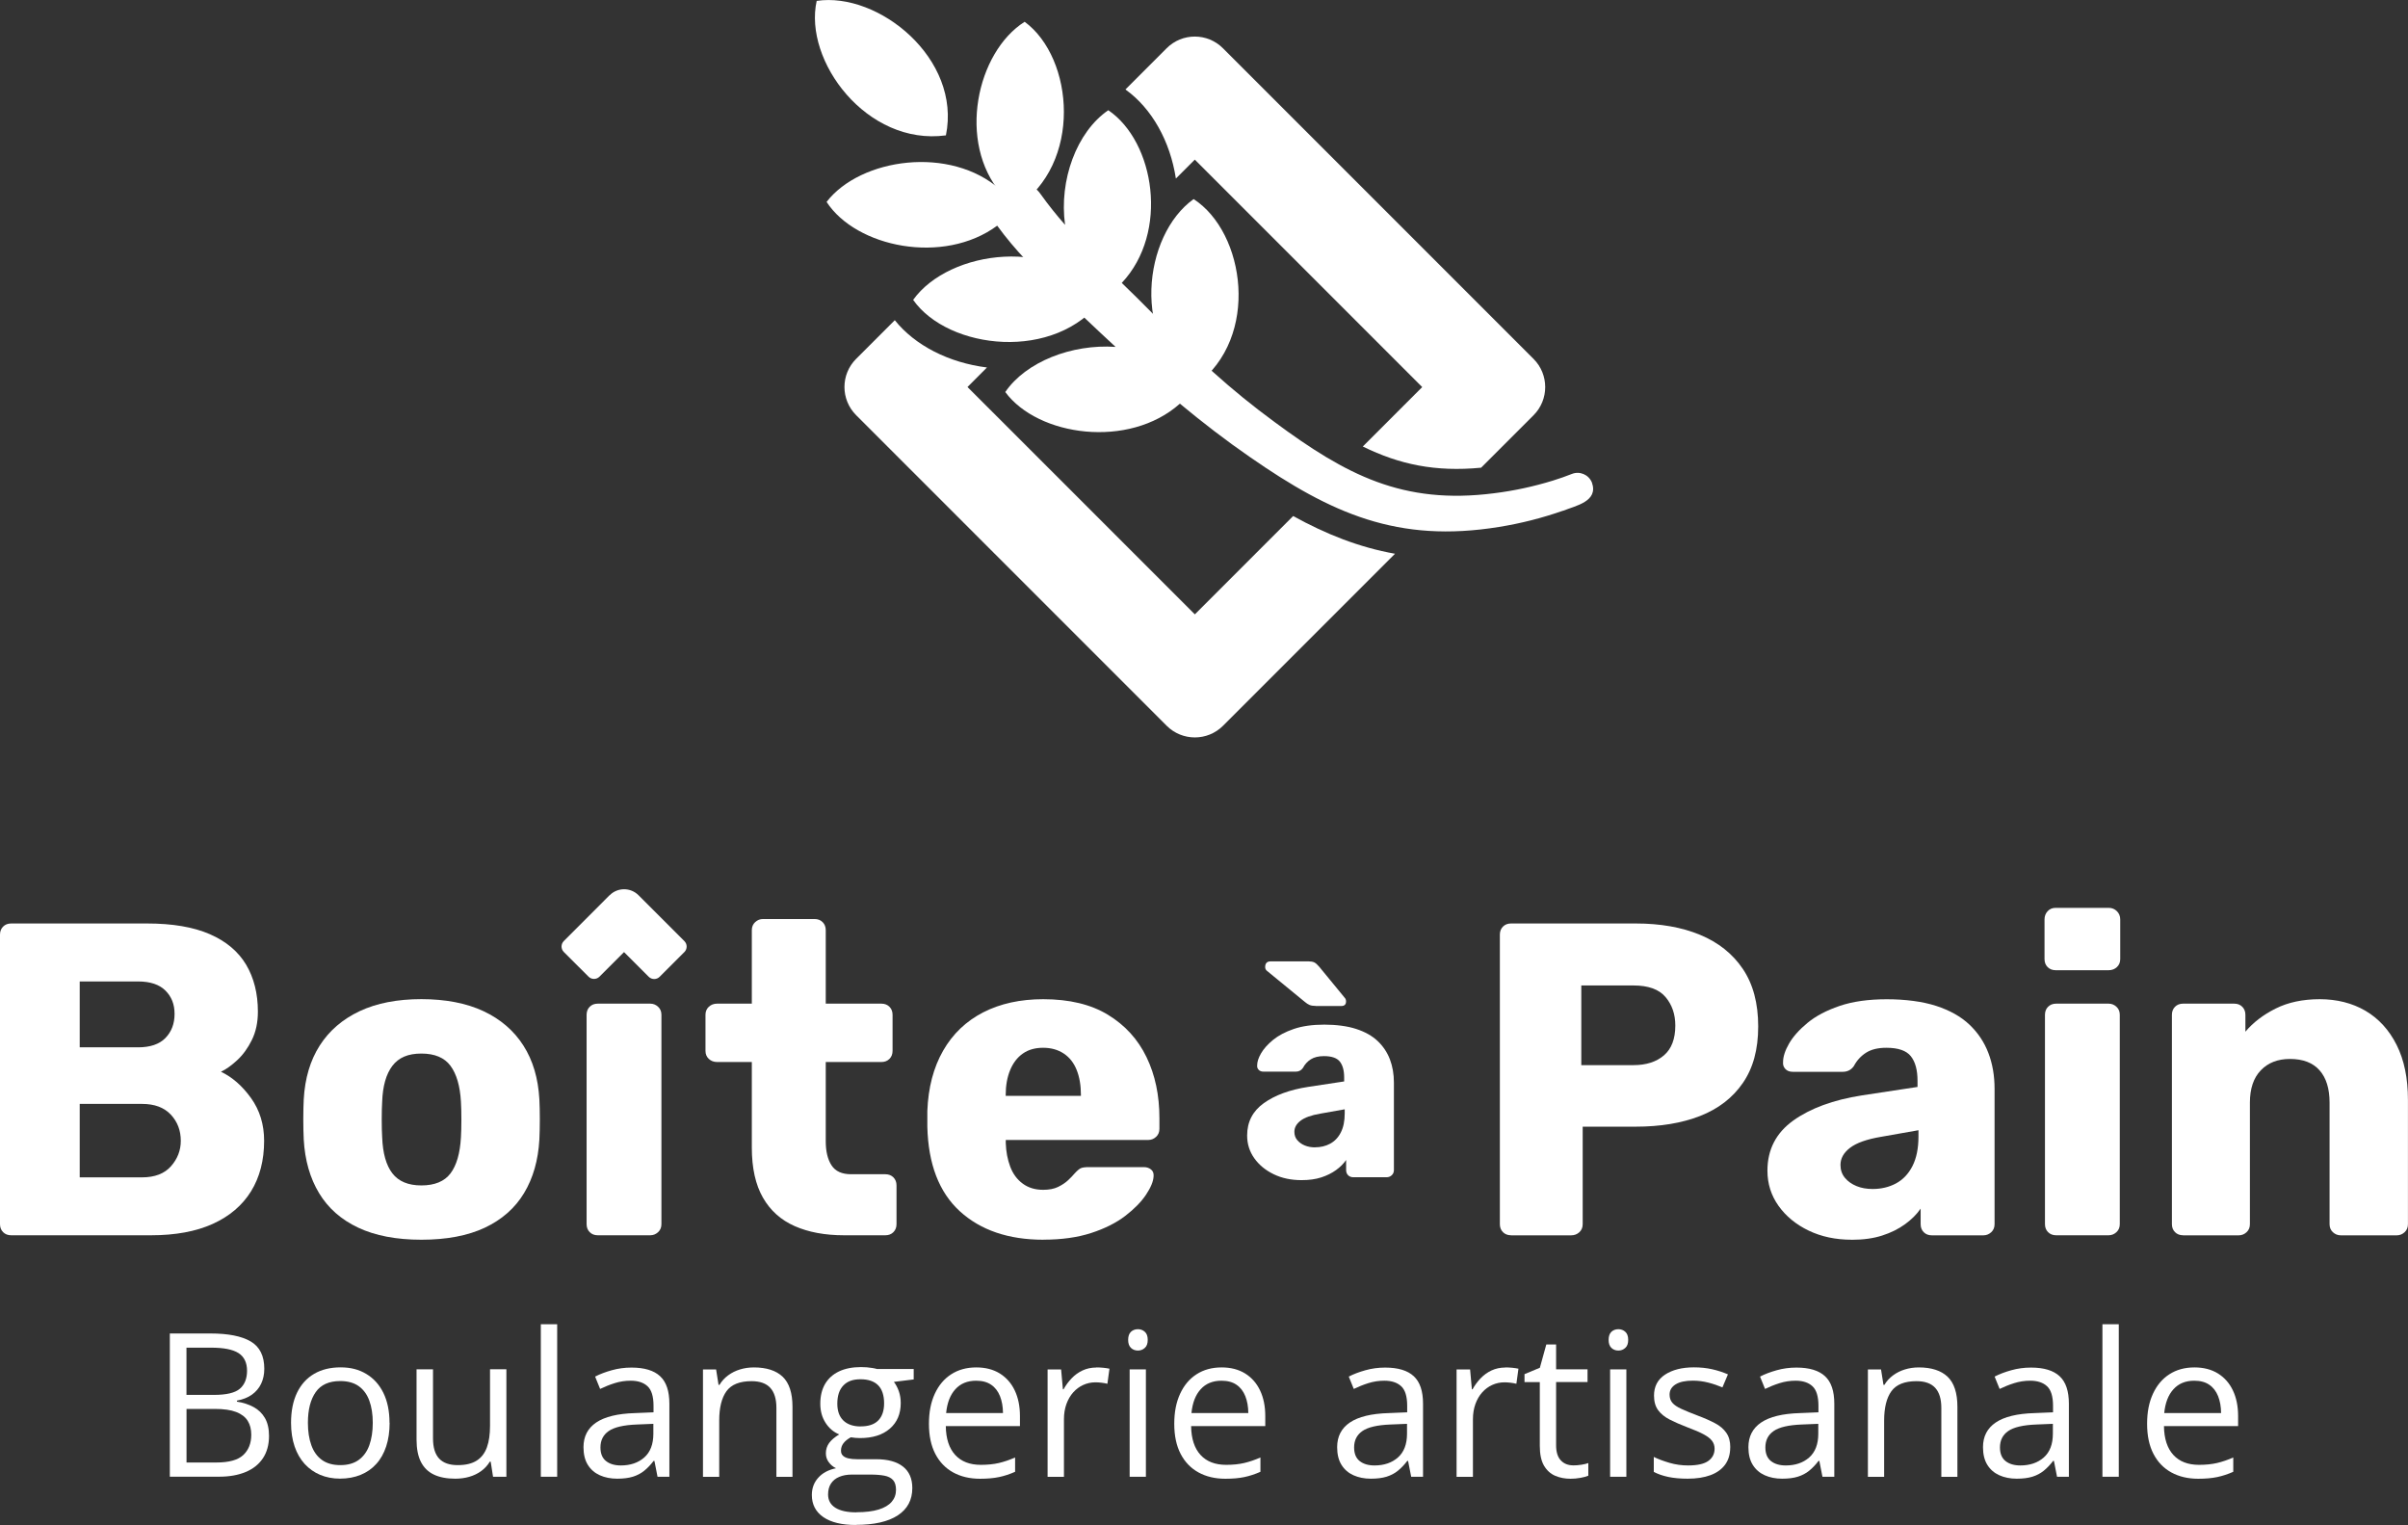 <svg xmlns="http://www.w3.org/2000/svg" id="Layer_2" viewBox="0 0 432.87 274.09"><rect x="0" y="0" width="432.87" height="274.09" fill="#333333" stroke="none"/><defs><style>.cls-1{fill:#fff;}</style></defs><g id="Layer_1-2"><path class="cls-1" d="M233.96,212.11c-1.86,0-3.53-.35-4.99-1.06-1.47-.71-2.63-1.66-3.49-2.87-.86-1.21-1.29-2.57-1.29-4.09,0-2.45,1-4.39,3-5.82,2-1.43,4.66-2.41,7.97-2.92l6.47-.98v-.72c0-1.24-.26-2.19-.78-2.85-.52-.65-1.47-.98-2.85-.98-.97,0-1.75.19-2.36.57-.6.38-1.08.9-1.42,1.55-.31.45-.74.67-1.29.67h-5.8c-.38,0-.67-.11-.88-.34s-.29-.49-.26-.8c0-.62.23-1.34.7-2.15.47-.81,1.18-1.61,2.15-2.41.97-.79,2.21-1.45,3.73-1.97,1.52-.52,3.35-.78,5.49-.78s4.16.26,5.74.78c1.59.52,2.87,1.24,3.85,2.17.98.93,1.72,2.03,2.2,3.29.48,1.26.72,2.65.72,4.17v15.73c0,.38-.13.69-.39.93-.26.24-.56.36-.91.36h-6c-.38,0-.69-.12-.93-.36-.24-.24-.36-.55-.36-.93v-1.81c-.45.66-1.05,1.26-1.81,1.81-.76.55-1.65.99-2.66,1.32-1.02.33-2.2.49-3.54.49ZM236.54,180.8c-.48,0-.86-.06-1.14-.18-.28-.12-.55-.3-.83-.54l-6.88-5.64c-.17-.17-.26-.38-.26-.62,0-.69.33-1.03.98-1.03h6.83c.41,0,.75.06,1.01.18.26.12.56.39.91.8l4.55,5.54c.17.17.26.4.26.67,0,.55-.28.83-.83.83h-4.61ZM236.39,206.21c1,0,1.91-.21,2.72-.65s1.45-1.1,1.92-2.02.7-2.06.7-3.44v-.72l-4.4.78c-1.62.28-2.8.7-3.54,1.27-.74.57-1.11,1.23-1.11,1.99,0,.59.17,1.09.52,1.5.35.41.79.73,1.35.96s1.17.34,1.86.34Z"></path><path class="cls-1" d="M271.62,222.02c-.59,0-1.07-.19-1.44-.56-.37-.37-.56-.85-.56-1.44v-52.04c0-.59.19-1.07.56-1.44s.85-.56,1.44-.56h22.42c4.43,0,8.29.68,11.57,2.04,3.28,1.36,5.85,3.4,7.69,6.13s2.76,6.17,2.76,10.33-.92,7.5-2.76,10.17c-1.84,2.67-4.4,4.64-7.69,5.93-3.28,1.28-7.14,1.92-11.57,1.92h-9.53v17.53c0,.59-.2,1.07-.6,1.44-.4.37-.89.56-1.48.56h-10.81ZM284.27,191.44h9.37c2.29,0,4.12-.59,5.48-1.76,1.36-1.17,2.04-2.96,2.04-5.36,0-2.03-.59-3.74-1.76-5.12-1.17-1.39-3.1-2.08-5.77-2.08h-9.37v14.33Z"></path><path class="cls-1" d="M332.86,222.82c-2.88,0-5.46-.55-7.73-1.64-2.27-1.09-4.07-2.57-5.41-4.44-1.33-1.87-2-3.98-2-6.33,0-3.79,1.55-6.79,4.64-9.01,3.1-2.21,7.21-3.72,12.33-4.52l10.01-1.52v-1.12c0-1.92-.4-3.39-1.2-4.4-.8-1.01-2.27-1.52-4.4-1.52-1.5,0-2.71.29-3.64.88-.93.59-1.67,1.39-2.2,2.4-.48.69-1.15,1.04-2,1.04h-8.97c-.59,0-1.04-.17-1.36-.52-.32-.35-.45-.76-.4-1.24,0-.96.36-2.07,1.08-3.32.72-1.25,1.83-2.49,3.32-3.72,1.49-1.23,3.42-2.24,5.76-3.04,2.35-.8,5.18-1.2,8.49-1.2s6.43.4,8.89,1.2c2.45.8,4.44,1.92,5.96,3.36s2.66,3.14,3.4,5.08c.75,1.95,1.12,4.1,1.12,6.45v24.34c0,.59-.2,1.07-.6,1.44-.4.37-.87.56-1.4.56h-9.29c-.59,0-1.07-.19-1.44-.56-.37-.37-.56-.85-.56-1.44v-2.8c-.69,1.01-1.63,1.95-2.8,2.8-1.17.85-2.55,1.54-4.12,2.04-1.58.51-3.4.76-5.49.76ZM336.63,213.7c1.55,0,2.95-.33,4.2-1,1.25-.67,2.24-1.71,2.96-3.12.72-1.41,1.08-3.19,1.08-5.32v-1.12l-6.81,1.2c-2.51.43-4.34,1.08-5.49,1.96-1.15.88-1.72,1.91-1.72,3.08,0,.91.27,1.68.8,2.32.53.64,1.23,1.13,2.08,1.48.85.35,1.81.52,2.88.52Z"></path><path class="cls-1" d="M369.53,174.38c-.59,0-1.07-.19-1.44-.56-.37-.37-.56-.85-.56-1.44v-7.13c0-.59.19-1.08.56-1.48.37-.4.85-.6,1.44-.6h9.53c.59,0,1.08.2,1.48.6.4.4.6.89.6,1.48v7.13c0,.59-.2,1.07-.6,1.44-.4.37-.89.56-1.48.56h-9.53ZM369.61,222.02c-.59,0-1.07-.19-1.44-.56-.37-.37-.56-.85-.56-1.44v-37.63c0-.59.19-1.07.56-1.44s.85-.56,1.44-.56h9.45c.53,0,1,.19,1.4.56.4.37.6.85.6,1.44v37.63c0,.59-.2,1.07-.6,1.44-.4.37-.87.56-1.4.56h-9.45Z"></path><path class="cls-1" d="M392.43,222.02c-.59,0-1.07-.19-1.44-.56-.37-.37-.56-.85-.56-1.44v-37.63c0-.59.19-1.07.56-1.44s.85-.56,1.44-.56h9.21c.59,0,1.07.19,1.44.56.37.37.56.85.56,1.44v3.04c1.39-1.65,3.2-3.04,5.44-4.16,2.24-1.12,4.88-1.68,7.93-1.68s5.83.69,8.21,2.08c2.37,1.39,4.24,3.43,5.6,6.13,1.36,2.7,2.04,5.99,2.04,9.89v22.34c0,.59-.2,1.07-.6,1.44-.4.37-.87.56-1.4.56h-10.09c-.53,0-1-.19-1.4-.56-.4-.37-.6-.85-.6-1.44v-21.86c0-2.51-.6-4.44-1.8-5.8-1.2-1.36-2.98-2.04-5.32-2.04-2.19,0-3.94.68-5.24,2.04-1.31,1.36-1.96,3.3-1.96,5.8v21.86c0,.59-.2,1.07-.6,1.44-.4.37-.87.56-1.4.56h-10.01Z"></path><path class="cls-1" d="M2,222.02c-.59,0-1.07-.19-1.44-.56-.37-.37-.56-.85-.56-1.44v-52.04c0-.59.19-1.07.56-1.44s.85-.56,1.44-.56h24.42c4.59,0,8.35.64,11.29,1.92s5.11,3.11,6.53,5.48c1.41,2.38,2.12,5.19,2.12,8.45,0,1.92-.36,3.62-1.08,5.08-.72,1.47-1.6,2.68-2.64,3.64-1.04.96-2.02,1.66-2.92,2.08,2.03.96,3.83,2.54,5.4,4.72,1.57,2.19,2.36,4.75,2.36,7.69,0,3.52-.79,6.55-2.36,9.09-1.58,2.54-3.87,4.48-6.89,5.85-3.02,1.36-6.71,2.04-11.09,2.04H2ZM14.33,188.24h10.49c2.19,0,3.83-.56,4.92-1.68,1.09-1.12,1.64-2.56,1.64-4.32s-.55-3.11-1.64-4.2c-1.09-1.09-2.74-1.64-4.92-1.64h-10.49v11.85ZM14.33,211.61h11.21c2.29,0,4.03-.67,5.2-2,1.17-1.33,1.76-2.85,1.76-4.56,0-1.87-.6-3.44-1.8-4.72s-2.92-1.92-5.16-1.92h-11.21v13.21Z"></path><path class="cls-1" d="M75.74,222.82c-4.48,0-8.26-.72-11.33-2.16-3.07-1.44-5.42-3.51-7.05-6.21-1.63-2.69-2.55-5.91-2.76-9.65-.05-1.07-.08-2.28-.08-3.64s.03-2.55.08-3.56c.21-3.79,1.17-7.02,2.88-9.69,1.71-2.67,4.1-4.72,7.17-6.17,3.07-1.44,6.77-2.16,11.09-2.16s8.1.72,11.17,2.16c3.07,1.44,5.46,3.5,7.17,6.17,1.71,2.67,2.67,5.9,2.88,9.69.05,1.01.08,2.2.08,3.56s-.03,2.58-.08,3.64c-.21,3.74-1.13,6.95-2.76,9.65-1.63,2.7-3.98,4.76-7.05,6.21-3.07,1.44-6.87,2.16-11.41,2.16ZM75.74,213.06c2.4,0,4.15-.72,5.24-2.16,1.09-1.44,1.72-3.6,1.88-6.49.05-.8.08-1.87.08-3.2s-.03-2.4-.08-3.2c-.16-2.83-.79-4.98-1.88-6.45-1.09-1.47-2.84-2.2-5.24-2.2s-4.08.73-5.2,2.2c-1.12,1.47-1.74,3.62-1.84,6.45-.05.8-.08,1.87-.08,3.2s.03,2.4.08,3.2c.11,2.88.72,5.04,1.84,6.49,1.12,1.44,2.85,2.16,5.2,2.16Z"></path><path class="cls-1" d="M107.45,222.02c-.59,0-1.07-.19-1.44-.56-.37-.37-.56-.85-.56-1.44v-37.63c0-.59.19-1.07.56-1.44s.85-.56,1.44-.56h9.45c.53,0,1,.19,1.4.56.4.37.6.85.6,1.44v37.63c0,.59-.2,1.07-.6,1.44-.4.37-.87.56-1.4.56h-9.45Z"></path><path class="cls-1" d="M109.59,160.89l-8.24,8.25c-.54.54-.54,1.42,0,1.96l4.45,4.44c.54.54,1.42.54,1.96,0l4.42-4.42,4.44,4.44c.54.54,1.42.54,1.96,0l4.45-4.45c.54-.54.54-1.42,0-1.96l-8.25-8.25c-1.43-1.43-3.75-1.43-5.18,0Z"></path><path class="cls-1" d="M151.72,222.02c-3.42,0-6.37-.55-8.85-1.64-2.48-1.09-4.39-2.8-5.72-5.12-1.33-2.32-2-5.32-2-9.01v-15.37h-6.25c-.59,0-1.08-.19-1.48-.56-.4-.37-.6-.85-.6-1.44v-6.49c0-.59.2-1.07.6-1.44.4-.37.89-.56,1.48-.56h6.25v-13.21c0-.59.2-1.07.6-1.44.4-.37.87-.56,1.4-.56h9.29c.59,0,1.07.19,1.44.56.37.37.56.85.56,1.44v13.21h10.01c.59,0,1.07.19,1.44.56.37.37.56.85.56,1.44v6.49c0,.59-.19,1.07-.56,1.44s-.85.56-1.44.56h-10.01v14.25c0,1.82.35,3.26,1.04,4.32.69,1.07,1.87,1.6,3.52,1.6h6.16c.59,0,1.07.19,1.44.56.37.37.56.85.56,1.44v6.97c0,.59-.19,1.07-.56,1.44s-.85.56-1.44.56h-7.45Z"></path><path class="cls-1" d="M187.59,222.82c-6.3,0-11.32-1.71-15.05-5.12-3.74-3.42-5.68-8.49-5.84-15.21v-2.8c.16-4.22,1.11-7.83,2.84-10.85,1.73-3.02,4.14-5.31,7.21-6.89,3.07-1.57,6.66-2.36,10.77-2.36,4.7,0,8.58.93,11.65,2.8,3.07,1.87,5.38,4.4,6.93,7.61,1.55,3.2,2.32,6.86,2.32,10.97v1.92c0,.59-.2,1.07-.6,1.44-.4.37-.87.56-1.4.56h-25.62v.56c.05,1.55.32,2.96.8,4.24.48,1.28,1.23,2.3,2.24,3.04,1.01.75,2.24,1.12,3.68,1.12,1.07,0,1.96-.17,2.68-.52.72-.35,1.32-.75,1.8-1.2.48-.45.85-.84,1.12-1.16.48-.53.87-.87,1.16-1,.29-.13.76-.2,1.4-.2h9.93c.53,0,.97.15,1.32.44.35.29.49.71.44,1.24-.05.91-.51,2-1.36,3.28-.85,1.28-2.1,2.55-3.72,3.8-1.63,1.25-3.67,2.28-6.13,3.08-2.46.8-5.31,1.2-8.57,1.2ZM180.78,196.96h13.53v-.16c0-1.71-.25-3.2-.76-4.48-.51-1.28-1.28-2.27-2.32-2.96-1.04-.69-2.28-1.04-3.72-1.04s-2.66.35-3.64,1.04c-.99.69-1.75,1.68-2.28,2.96-.53,1.28-.8,2.78-.8,4.48v.16Z"></path><path class="cls-1" d="M275.67,64.5l-55.82-55.82c-2.8-2.81-7.34-2.81-10.14,0l-7.4,7.4c4.76,3.41,8.04,9.3,9.07,16.01l3.4-3.4,40.88,40.88-10.68,10.68c6.59,3.24,13.07,4.6,21.27,3.81l9.42-9.42c2.8-2.8,2.8-7.34,0-10.14ZM214.79,110.42l-40.87-40.86,3.5-3.51c-6.87-.86-12.94-3.96-16.57-8.5l-6.94,6.94c-2.81,2.8-2.81,7.33,0,10.14l55.81,55.81c2.8,2.8,7.34,2.8,10.14,0l30.91-30.91c-6.45-1.15-12.38-3.51-18.31-6.78l-17.67,17.67Z"></path><path class="cls-1" d="M280.94,91.8c-3.74,1.31-7.57,2.28-11.48,2.91-18.18,2.95-30.13-2.4-44.75-12.55-4.38-3.02-8.56-6.25-12.61-9.61-9.16,8.17-25.51,5.88-31.39-2.09,3.7-5.42,11.94-8.66,19.83-8.11-3.59-3.31-7.13-6.69-10.67-10.09-3.82-3.78-7.33-7.19-10.61-11.7-9.69,7.15-25.38,3.88-30.67-4.27,6.09-7.89,22.27-10.18,31.22-2.21,1.97-1.78,5.31-2.07,7.36.95,1.32,1.85,2.76,3.64,4.29,5.38-1.11-8,2.07-16.7,7.77-20.6,8.35,5.67,10.97,21.96,2.42,31.04,1.82,1.76,3.62,3.52,5.35,5.29,8.1,8.27,14.19,13.9,22.15,19.73,12.81,9.47,23.01,14.89,39.45,12.78,3.56-.44,7.11-1.21,10.55-2.27,1.16-.36,2.37-.78,3.39-1.19,1.43-.58,3.05.11,3.63,1.54,1.21,3.42-2.95,4.16-5.21,5.08Z"></path><path class="cls-1" d="M184.2,3.91c-8.65,5.47-12.18,21.67-4.17,30.95.76.88,1.63,1.7,2.6,2.44,12.01-7.85,10.45-26.86,1.56-33.39Z"></path><path class="cls-1" d="M146.81.16c11.1-1.67,26.06,10.38,23.23,24.17-14.24,1.92-25.62-13.43-23.23-24.17Z"></path><path class="cls-1" d="M164.15,53.9c6.31,8.97,25.61,11.24,34.08-.22-8.27-11.35-27.61-8.83-34.08.22Z"></path><path class="cls-1" d="M214.57,35.78c9.28,6.01,12,24.86.47,33.38-11.76-7.88-9.58-26.87-.47-33.38Z"></path><path class="cls-1" d="M30.53,239.67h7.29c3.22,0,5.64.48,7.26,1.44,1.62.96,2.43,2.6,2.43,4.91,0,1-.19,1.89-.57,2.69-.38.79-.94,1.45-1.66,1.96-.73.52-1.63.87-2.69,1.07v.18c1.13.18,2.12.5,2.99.97.87.47,1.55,1.13,2.04,1.97.49.85.74,1.92.74,3.22,0,1.58-.37,2.92-1.1,4.02-.73,1.09-1.77,1.92-3.11,2.47-1.34.56-2.92.84-4.76.84h-8.86v-25.75ZM33.53,250.71h4.93c2.24,0,3.8-.37,4.66-1.11.86-.74,1.29-1.82,1.29-3.24s-.51-2.52-1.54-3.17c-1.03-.65-2.66-.97-4.91-.97h-4.44v8.49ZM33.53,253.23v9.63h5.35c2.29,0,3.91-.45,4.86-1.35.95-.9,1.43-2.11,1.43-3.64,0-.97-.21-1.81-.64-2.5-.43-.69-1.12-1.22-2.08-1.59-.96-.37-2.23-.55-3.83-.55h-5.09Z"></path><path class="cls-1" d="M70.04,255.73c0,1.58-.21,3-.62,4.24-.41,1.24-1,2.3-1.78,3.15-.77.86-1.71,1.51-2.81,1.96-1.1.45-2.34.68-3.73.68-1.29,0-2.47-.23-3.55-.68-1.07-.45-2-1.11-2.78-1.96-.78-.86-1.39-1.91-1.81-3.15s-.64-2.66-.64-4.24c0-2.11.36-3.91,1.07-5.4.72-1.49,1.74-2.62,3.07-3.4,1.33-.78,2.92-1.17,4.76-1.17s3.3.39,4.62,1.18c1.32.79,2.35,1.92,3.08,3.41.73,1.49,1.1,3.28,1.1,5.38ZM55.35,255.73c0,1.55.21,2.89.62,4.03.41,1.14,1.04,2.02,1.9,2.64.86.62,1.96.93,3.31.93s2.44-.31,3.3-.93c.86-.62,1.5-1.5,1.91-2.64.41-1.14.62-2.48.62-4.03s-.21-2.87-.62-3.99c-.41-1.12-1.05-1.99-1.9-2.6-.86-.61-1.97-.92-3.33-.92-2.01,0-3.48.66-4.41,1.99-.93,1.33-1.4,3.16-1.4,5.51Z"></path><path class="cls-1" d="M91.03,246.12v19.3h-2.4l-.42-2.71h-.16c-.4.67-.92,1.23-1.55,1.69-.63.46-1.35.8-2.14,1.03-.79.23-1.64.34-2.53.34-1.53,0-2.81-.25-3.84-.74-1.03-.49-1.81-1.26-2.33-2.29-.52-1.03-.78-2.36-.78-3.98v-12.65h2.96v12.43c0,1.61.36,2.81,1.09,3.6.73.79,1.84,1.19,3.33,1.19s2.57-.27,3.43-.81c.85-.54,1.46-1.34,1.84-2.39.38-1.05.56-2.34.56-3.87v-10.16h2.94Z"></path><path class="cls-1" d="M100.16,265.42h-2.94v-27.41h2.94v27.41Z"></path><path class="cls-1" d="M113.54,245.8c2.3,0,4.01.52,5.12,1.55,1.12,1.03,1.67,2.68,1.67,4.95v13.12h-2.13l-.56-2.85h-.14c-.54.71-1.1,1.29-1.69,1.77-.59.48-1.27.83-2.03,1.07-.77.24-1.71.36-2.83.36-1.17,0-2.22-.21-3.13-.62-.91-.41-1.63-1.03-2.15-1.87-.52-.83-.78-1.89-.78-3.17,0-1.93.76-3.4,2.29-4.44,1.53-1.03,3.85-1.6,6.97-1.69l3.33-.14v-1.18c0-1.67-.36-2.84-1.07-3.5-.72-.67-1.73-1-3.03-1-1.01,0-1.97.15-2.89.44s-1.78.64-2.61,1.04l-.9-2.22c.87-.45,1.87-.83,2.99-1.14,1.13-.32,2.31-.48,3.56-.48ZM117.45,255.91l-2.94.12c-2.41.09-4.1.49-5.09,1.18s-1.48,1.67-1.48,2.94c0,1.1.33,1.92,1,2.45.67.53,1.56.79,2.66.79,1.71,0,3.12-.47,4.21-1.43s1.64-2.38,1.64-4.28v-1.78Z"></path><path class="cls-1" d="M135.5,245.77c2.29,0,4.02.56,5.2,1.68,1.17,1.12,1.76,2.92,1.76,5.4v12.58h-2.89v-12.38c0-1.61-.37-2.81-1.1-3.61s-1.86-1.2-3.37-1.2c-2.14,0-3.64.61-4.51,1.81-.87,1.21-1.3,2.96-1.3,5.27v10.11h-2.92v-19.3h2.36l.44,2.78h.16c.41-.68.93-1.25,1.57-1.72s1.34-.82,2.13-1.06c.79-.24,1.61-.36,2.48-.36Z"></path><path class="cls-1" d="M153.87,274.09c-2.54,0-4.49-.47-5.87-1.42-1.37-.95-2.06-2.27-2.06-3.97,0-1.21.38-2.24,1.15-3.1.77-.86,1.83-1.43,3.2-1.71-.51-.24-.94-.59-1.29-1.06-.36-.47-.54-1.01-.54-1.62,0-.7.2-1.32.59-1.86s1-1.05,1.81-1.54c-1.01-.41-1.83-1.11-2.46-2.09s-.94-2.12-.94-3.43c0-1.39.29-2.57.86-3.55.58-.98,1.41-1.73,2.5-2.25s2.41-.78,3.96-.78c.34,0,.68.01,1.03.04.35.03.68.07.99.12.32.05.59.11.83.18h6.62v1.88l-3.56.44c.35.46.65,1.01.88,1.66.23.65.35,1.36.35,2.15,0,1.93-.65,3.46-1.95,4.59-1.3,1.13-3.09,1.7-5.37,1.7-.54,0-1.09-.05-1.66-.14-.58.32-1.01.67-1.31,1.06s-.45.83-.45,1.34c0,.38.11.68.34.9.23.22.56.39,1,.49.43.1.96.15,1.57.15h3.4c2.1,0,3.71.44,4.83,1.32,1.12.88,1.68,2.17,1.68,3.86,0,2.14-.87,3.77-2.61,4.91-1.74,1.14-4.25,1.71-7.54,1.71ZM153.96,271.8c1.6,0,2.92-.16,3.97-.48,1.05-.32,1.84-.79,2.36-1.39.52-.61.78-1.32.78-2.16,0-.77-.18-1.36-.53-1.75-.35-.39-.87-.66-1.55-.79-.68-.13-1.51-.2-2.5-.2h-3.35c-.87,0-1.63.14-2.27.41-.65.27-1.14.67-1.49,1.2-.35.53-.52,1.19-.52,1.97,0,1.04.44,1.84,1.32,2.39.88.55,2.14.82,3.77.82ZM154.72,256.37c1.4,0,2.45-.35,3.15-1.06s1.06-1.73,1.06-3.08c0-1.44-.36-2.53-1.07-3.25-.72-.72-1.77-1.08-3.17-1.08s-2.37.37-3.09,1.12c-.72.75-1.08,1.83-1.08,3.27,0,1.32.36,2.32,1.09,3.03.73.7,1.77,1.06,3.12,1.06Z"></path><path class="cls-1" d="M175.5,245.77c1.64,0,3.05.36,4.23,1.09,1.17.73,2.07,1.75,2.69,3.06s.93,2.84.93,4.59v1.81h-13.33c.03,2.27.6,3.99,1.69,5.18s2.63,1.78,4.61,1.78c1.22,0,2.3-.11,3.24-.33.94-.22,1.91-.55,2.92-.99v2.57c-.97.43-1.94.75-2.9.95-.96.2-2.09.3-3.39.3-1.86,0-3.47-.38-4.85-1.14-1.38-.76-2.45-1.87-3.21-3.34-.76-1.47-1.14-3.26-1.14-5.39s.35-3.88,1.05-5.4c.7-1.52,1.68-2.69,2.96-3.51,1.27-.82,2.77-1.23,4.5-1.23ZM175.47,248.16c-1.56,0-2.81.51-3.73,1.53-.93,1.02-1.48,2.45-1.66,4.28h10.22c-.01-1.15-.19-2.16-.54-3.04-.35-.87-.87-1.56-1.58-2.04-.7-.49-1.61-.73-2.71-.73Z"></path><path class="cls-1" d="M197.09,245.77c.39,0,.79.02,1.22.06.42.04.8.1,1.13.17l-.37,2.71c-.32-.08-.67-.15-1.06-.19-.39-.05-.75-.07-1.09-.07-.78,0-1.51.16-2.19.47-.69.31-1.29.76-1.81,1.34-.52.58-.92,1.28-1.22,2.1-.29.82-.44,1.72-.44,2.72v10.36h-2.94v-19.3h2.43l.32,3.56h.12c.4-.72.88-1.37,1.44-1.96.56-.59,1.22-1.07,1.96-1.42.75-.35,1.58-.53,2.49-.53Z"></path><path class="cls-1" d="M204.56,238.9c.48,0,.9.16,1.24.47.35.31.52.8.52,1.45s-.17,1.13-.52,1.44c-.35.32-.76.48-1.24.48-.51,0-.92-.16-1.26-.48-.33-.32-.5-.8-.5-1.44s.17-1.14.5-1.45c.33-.31.75-.47,1.26-.47ZM205.99,246.12v19.3h-2.92v-19.3h2.92Z"></path><path class="cls-1" d="M219.6,245.77c1.64,0,3.05.36,4.23,1.09,1.17.73,2.07,1.75,2.69,3.06s.93,2.84.93,4.59v1.81h-13.33c.03,2.27.6,3.99,1.69,5.18s2.63,1.78,4.61,1.78c1.22,0,2.3-.11,3.24-.33.94-.22,1.91-.55,2.92-.99v2.57c-.97.43-1.94.75-2.9.95-.96.2-2.09.3-3.39.3-1.86,0-3.47-.38-4.85-1.14-1.38-.76-2.45-1.87-3.21-3.34-.76-1.47-1.14-3.26-1.14-5.39s.35-3.88,1.05-5.4c.7-1.52,1.68-2.69,2.96-3.51,1.27-.82,2.77-1.23,4.5-1.23ZM219.57,248.16c-1.56,0-2.81.51-3.73,1.53-.93,1.02-1.48,2.45-1.66,4.28h10.22c-.01-1.15-.19-2.16-.54-3.04-.35-.87-.87-1.56-1.58-2.04-.7-.49-1.61-.73-2.71-.73Z"></path><path class="cls-1" d="M249.02,245.8c2.3,0,4.01.52,5.12,1.55,1.12,1.03,1.67,2.68,1.67,4.95v13.12h-2.13l-.56-2.85h-.14c-.54.71-1.1,1.29-1.69,1.77-.59.48-1.27.83-2.03,1.07-.77.24-1.71.36-2.83.36-1.17,0-2.22-.21-3.13-.62-.91-.41-1.63-1.03-2.15-1.87-.52-.83-.78-1.89-.78-3.17,0-1.93.76-3.4,2.29-4.44,1.53-1.03,3.85-1.6,6.97-1.69l3.33-.14v-1.18c0-1.67-.36-2.84-1.07-3.5-.72-.67-1.73-1-3.03-1-1.01,0-1.97.15-2.89.44s-1.78.64-2.61,1.04l-.9-2.22c.87-.45,1.87-.83,2.99-1.14,1.13-.32,2.31-.48,3.56-.48ZM252.93,255.91l-2.94.12c-2.41.09-4.1.49-5.09,1.18s-1.48,1.67-1.48,2.94c0,1.1.33,1.92,1,2.45.67.53,1.56.79,2.66.79,1.71,0,3.12-.47,4.21-1.43s1.64-2.38,1.64-4.28v-1.78Z"></path><path class="cls-1" d="M270.61,245.77c.39,0,.79.02,1.22.06.42.04.8.1,1.13.17l-.37,2.71c-.32-.08-.67-.15-1.06-.19-.39-.05-.75-.07-1.09-.07-.78,0-1.51.16-2.19.47-.69.31-1.29.76-1.81,1.34-.52.58-.92,1.28-1.22,2.1-.29.82-.44,1.72-.44,2.72v10.36h-2.94v-19.3h2.43l.32,3.56h.12c.4-.72.88-1.37,1.44-1.96.56-.59,1.22-1.07,1.96-1.42.75-.35,1.58-.53,2.49-.53Z"></path><path class="cls-1" d="M282.81,263.38c.48,0,.97-.04,1.48-.12.5-.08.92-.18,1.23-.3v2.27c-.34.15-.81.28-1.42.39-.6.11-1.19.16-1.77.16-1.02,0-1.95-.18-2.78-.54-.83-.36-1.5-.97-2-1.82-.5-.86-.75-2.04-.75-3.56v-11.45h-2.75v-1.43l2.76-1.15,1.16-4.19h1.76v4.47h5.65v2.29h-5.65v11.36c0,1.21.28,2.11.84,2.71.56.6,1.3.9,2.23.9Z"></path><path class="cls-1" d="M290.93,238.9c.48,0,.9.16,1.24.47.35.31.52.8.52,1.45s-.17,1.13-.52,1.44c-.35.32-.76.48-1.24.48-.51,0-.92-.16-1.26-.48-.33-.32-.5-.8-.5-1.44s.17-1.14.5-1.45c.33-.31.75-.47,1.26-.47ZM292.36,246.12v19.3h-2.92v-19.3h2.92Z"></path><path class="cls-1" d="M311.03,260.14c0,1.23-.31,2.27-.92,3.11-.62.84-1.5,1.47-2.64,1.89-1.14.42-2.51.63-4.09.63-1.35,0-2.52-.11-3.5-.32-.99-.21-1.85-.51-2.59-.9v-2.69c.79.39,1.73.74,2.82,1.06,1.09.32,2.21.47,3.35.47,1.67,0,2.88-.27,3.63-.81s1.13-1.27,1.13-2.2c0-.53-.15-.99-.45-1.4-.3-.4-.8-.8-1.51-1.18-.7-.38-1.68-.8-2.92-1.26-1.23-.47-2.3-.94-3.2-1.4s-1.59-1.03-2.08-1.7c-.49-.67-.73-1.54-.73-2.61,0-1.63.66-2.89,1.98-3.76,1.32-.87,3.06-1.31,5.2-1.31,1.16,0,2.25.11,3.27.34,1.02.23,1.96.54,2.84.92l-.99,2.34c-.8-.34-1.65-.63-2.55-.86s-1.83-.35-2.76-.35c-1.35,0-2.39.22-3.11.67-.72.45-1.08,1.06-1.08,1.83,0,.6.17,1.09.5,1.48s.87.75,1.61,1.09c.74.34,1.71.74,2.92,1.2,1.21.45,2.25.91,3.14,1.38s1.56,1.05,2.03,1.73c.48.68.71,1.54.71,2.6Z"></path><path class="cls-1" d="M322.95,245.8c2.3,0,4.01.52,5.12,1.55,1.12,1.03,1.67,2.68,1.67,4.95v13.12h-2.13l-.56-2.85h-.14c-.54.71-1.1,1.29-1.69,1.77-.59.48-1.27.83-2.03,1.07-.77.24-1.71.36-2.83.36-1.17,0-2.22-.21-3.13-.62-.91-.41-1.63-1.03-2.15-1.87-.52-.83-.78-1.89-.78-3.17,0-1.93.76-3.4,2.29-4.44,1.53-1.03,3.85-1.6,6.97-1.69l3.33-.14v-1.18c0-1.67-.36-2.84-1.07-3.5-.72-.67-1.73-1-3.03-1-1.01,0-1.97.15-2.89.44s-1.78.64-2.61,1.04l-.9-2.22c.87-.45,1.87-.83,2.99-1.14,1.13-.32,2.31-.48,3.56-.48ZM326.86,255.91l-2.94.12c-2.41.09-4.1.49-5.09,1.18s-1.48,1.67-1.48,2.94c0,1.1.33,1.92,1,2.45.67.53,1.56.79,2.66.79,1.71,0,3.12-.47,4.21-1.43s1.64-2.38,1.64-4.28v-1.78Z"></path><path class="cls-1" d="M344.91,245.77c2.29,0,4.02.56,5.2,1.68,1.17,1.12,1.76,2.92,1.76,5.4v12.58h-2.89v-12.38c0-1.61-.37-2.81-1.1-3.61s-1.86-1.2-3.37-1.2c-2.14,0-3.64.61-4.51,1.81-.87,1.21-1.3,2.96-1.3,5.27v10.11h-2.92v-19.3h2.36l.44,2.78h.16c.41-.68.93-1.25,1.57-1.72s1.34-.82,2.13-1.06c.79-.24,1.61-.36,2.48-.36Z"></path><path class="cls-1" d="M365.12,245.8c2.3,0,4.01.52,5.12,1.55,1.12,1.03,1.67,2.68,1.67,4.95v13.12h-2.13l-.56-2.85h-.14c-.54.71-1.1,1.29-1.69,1.77-.59.48-1.27.83-2.03,1.07-.77.24-1.71.36-2.83.36-1.17,0-2.22-.21-3.13-.62-.91-.41-1.63-1.03-2.15-1.87-.52-.83-.78-1.89-.78-3.17,0-1.93.76-3.4,2.29-4.44,1.53-1.03,3.85-1.6,6.97-1.69l3.33-.14v-1.18c0-1.67-.36-2.84-1.07-3.5-.72-.67-1.73-1-3.03-1-1.01,0-1.97.15-2.89.44s-1.78.64-2.61,1.04l-.9-2.22c.87-.45,1.87-.83,2.99-1.14,1.13-.32,2.31-.48,3.56-.48ZM369.03,255.91l-2.94.12c-2.41.09-4.1.49-5.09,1.18s-1.48,1.67-1.48,2.94c0,1.1.33,1.92,1,2.45.67.53,1.56.79,2.66.79,1.71,0,3.12-.47,4.21-1.43s1.64-2.38,1.64-4.28v-1.78Z"></path><path class="cls-1" d="M380.88,265.42h-2.94v-27.41h2.94v27.41Z"></path><path class="cls-1" d="M394.48,245.77c1.64,0,3.05.36,4.23,1.09,1.17.73,2.07,1.75,2.69,3.06s.93,2.84.93,4.59v1.81h-13.33c.03,2.27.6,3.99,1.69,5.18s2.63,1.78,4.61,1.78c1.22,0,2.3-.11,3.24-.33.94-.22,1.91-.55,2.92-.99v2.57c-.97.43-1.94.75-2.9.95-.96.2-2.09.3-3.39.3-1.86,0-3.47-.38-4.85-1.14-1.38-.76-2.45-1.87-3.21-3.34-.76-1.47-1.14-3.26-1.14-5.39s.35-3.88,1.05-5.4c.7-1.52,1.68-2.69,2.96-3.51,1.27-.82,2.77-1.23,4.5-1.23ZM394.44,248.16c-1.56,0-2.81.51-3.73,1.53-.93,1.02-1.48,2.45-1.66,4.28h10.22c-.01-1.15-.19-2.16-.54-3.04-.35-.87-.87-1.56-1.58-2.04-.7-.49-1.61-.73-2.71-.73Z"></path></g></svg>